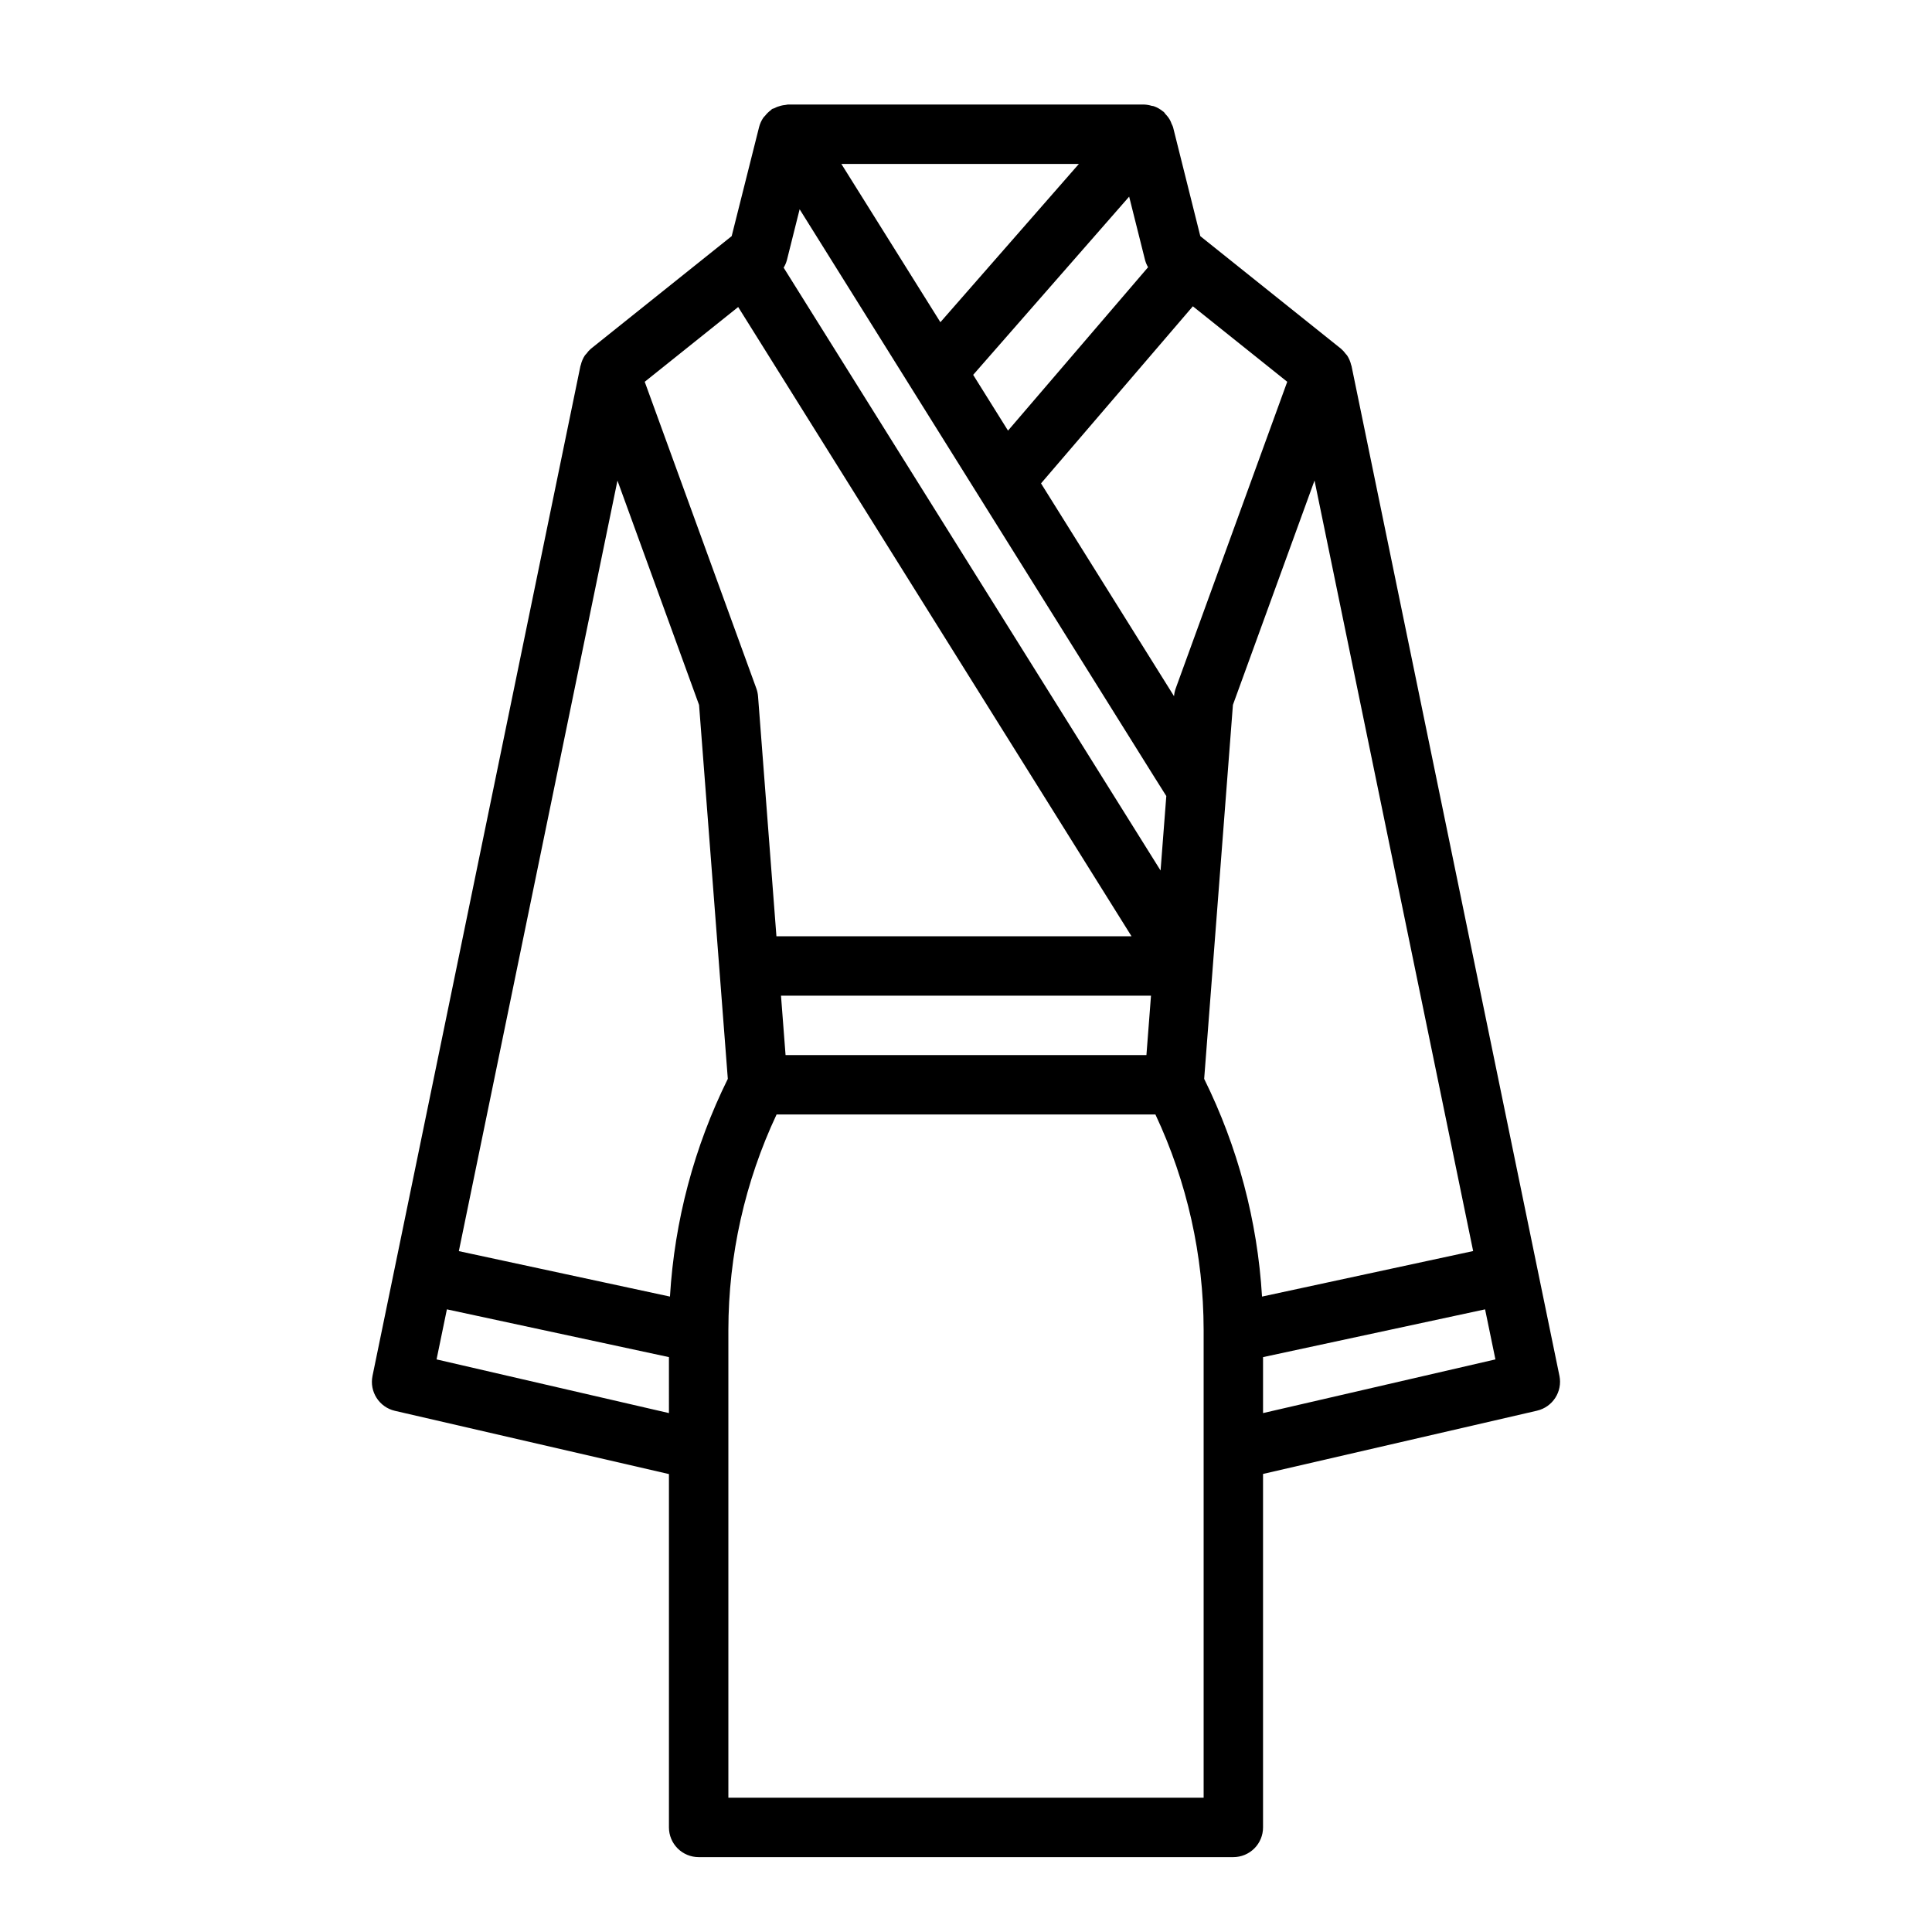 <?xml version="1.0" encoding="UTF-8"?>
<!-- Uploaded to: SVG Repo, www.svgrepo.com, Generator: SVG Repo Mixer Tools -->
<svg fill="#000000" width="800px" height="800px" version="1.1" viewBox="144 144 512 512" xmlns="http://www.w3.org/2000/svg">
 <path d="m557.27 508.63-55.105-267.65c0-0.078-0.07-0.141-0.086-0.219v-0.004c-0.211-0.926-0.586-1.805-1.109-2.598-0.086-0.125-0.211-0.211-0.309-0.34v0.004c-0.367-0.52-0.801-0.992-1.281-1.41l-37.289-29.836-7.227-28.906c-0.105-0.293-0.23-0.582-0.379-0.855-0.121-0.359-0.27-0.707-0.449-1.039-0.332-0.578-0.742-1.105-1.211-1.574-0.156-0.172-0.234-0.387-0.41-0.543-0.055-0.047-0.125-0.055-0.18-0.102v-0.004c-0.734-0.617-1.574-1.098-2.481-1.414-0.188-0.062-0.379-0.047-0.566-0.094v-0.004c-0.637-0.195-1.297-0.309-1.961-0.336h-94.465c-0.23 0.027-0.457 0.066-0.684 0.117-0.375 0.031-0.746 0.094-1.109 0.188-0.621 0.148-1.219 0.371-1.781 0.672-0.195 0.102-0.41 0.102-0.598 0.219s-0.148 0.172-0.25 0.242v0.004c-0.594 0.426-1.125 0.938-1.574 1.516-0.141 0.172-0.332 0.316-0.457 0.496-0.527 0.766-0.914 1.613-1.145 2.512l-7.266 28.906-37.289 29.828c-0.461 0.402-0.875 0.855-1.227 1.355-0.117 0.148-0.27 0.25-0.371 0.41v-0.004c-0.52 0.789-0.895 1.664-1.102 2.582 0 0.078-0.07 0.141-0.086 0.219l-55.105 267.65v0.004c-0.867 4.188 1.77 8.301 5.938 9.266l72.617 16.758v93.641c0 2.086 0.832 4.09 2.305 5.566 1.477 1.473 3.481 2.305 5.566 2.305h141.7c2.086 0 4.09-0.832 5.566-2.305 1.477-1.477 2.305-3.481 2.305-5.566v-93.676l72.621-16.766v-0.004c4.141-0.965 6.766-5.043 5.934-9.211zm-97.148-283.46 25.008 20.004-29.559 81.277c-0.234 0.66-0.383 1.348-0.441 2.047l-35.25-56.395zm-12.656-12.199c0.18 0.645 0.445 1.27 0.785 1.848l-37.117 43.297-9.234-14.777 41.336-47.23zm-17.555-25.523-36.699 41.941-26.238-41.941zm-77.383 25.523 3.383-13.512 94.023 150.5 3.148 5-1.52 19.734-99.887-159.76c0.375-0.613 0.66-1.273 0.852-1.965zm-12.902 12.391 104.24 166.76h-94.105l-4.871-63.582c-0.055-0.711-0.207-1.414-0.449-2.086l-29.582-81.277zm109.4 182.5-1.211 15.742h-95.633l-1.211-15.742zm-127.75 110.62-61.582-14.227 2.738-13.266 58.844 12.66zm0.27-30.875-55.949-12.043 42.035-204.2 21.625 59.449 7.621 99.094c-8.914 18.016-14.129 37.633-15.332 57.699zm141.43 132.8h-125.95v-123.99c0.023-19.727 4.383-39.207 12.773-57.062h100.4c8.391 17.855 12.75 37.336 12.777 57.062zm15.477-132.8h-0.004c-1.203-20.066-6.418-39.684-15.332-57.699l7.621-99.117 21.625-59.449 42.035 204.2zm0.266 30.875v-14.832l58.844-12.66 2.738 13.266z"/>
</svg>